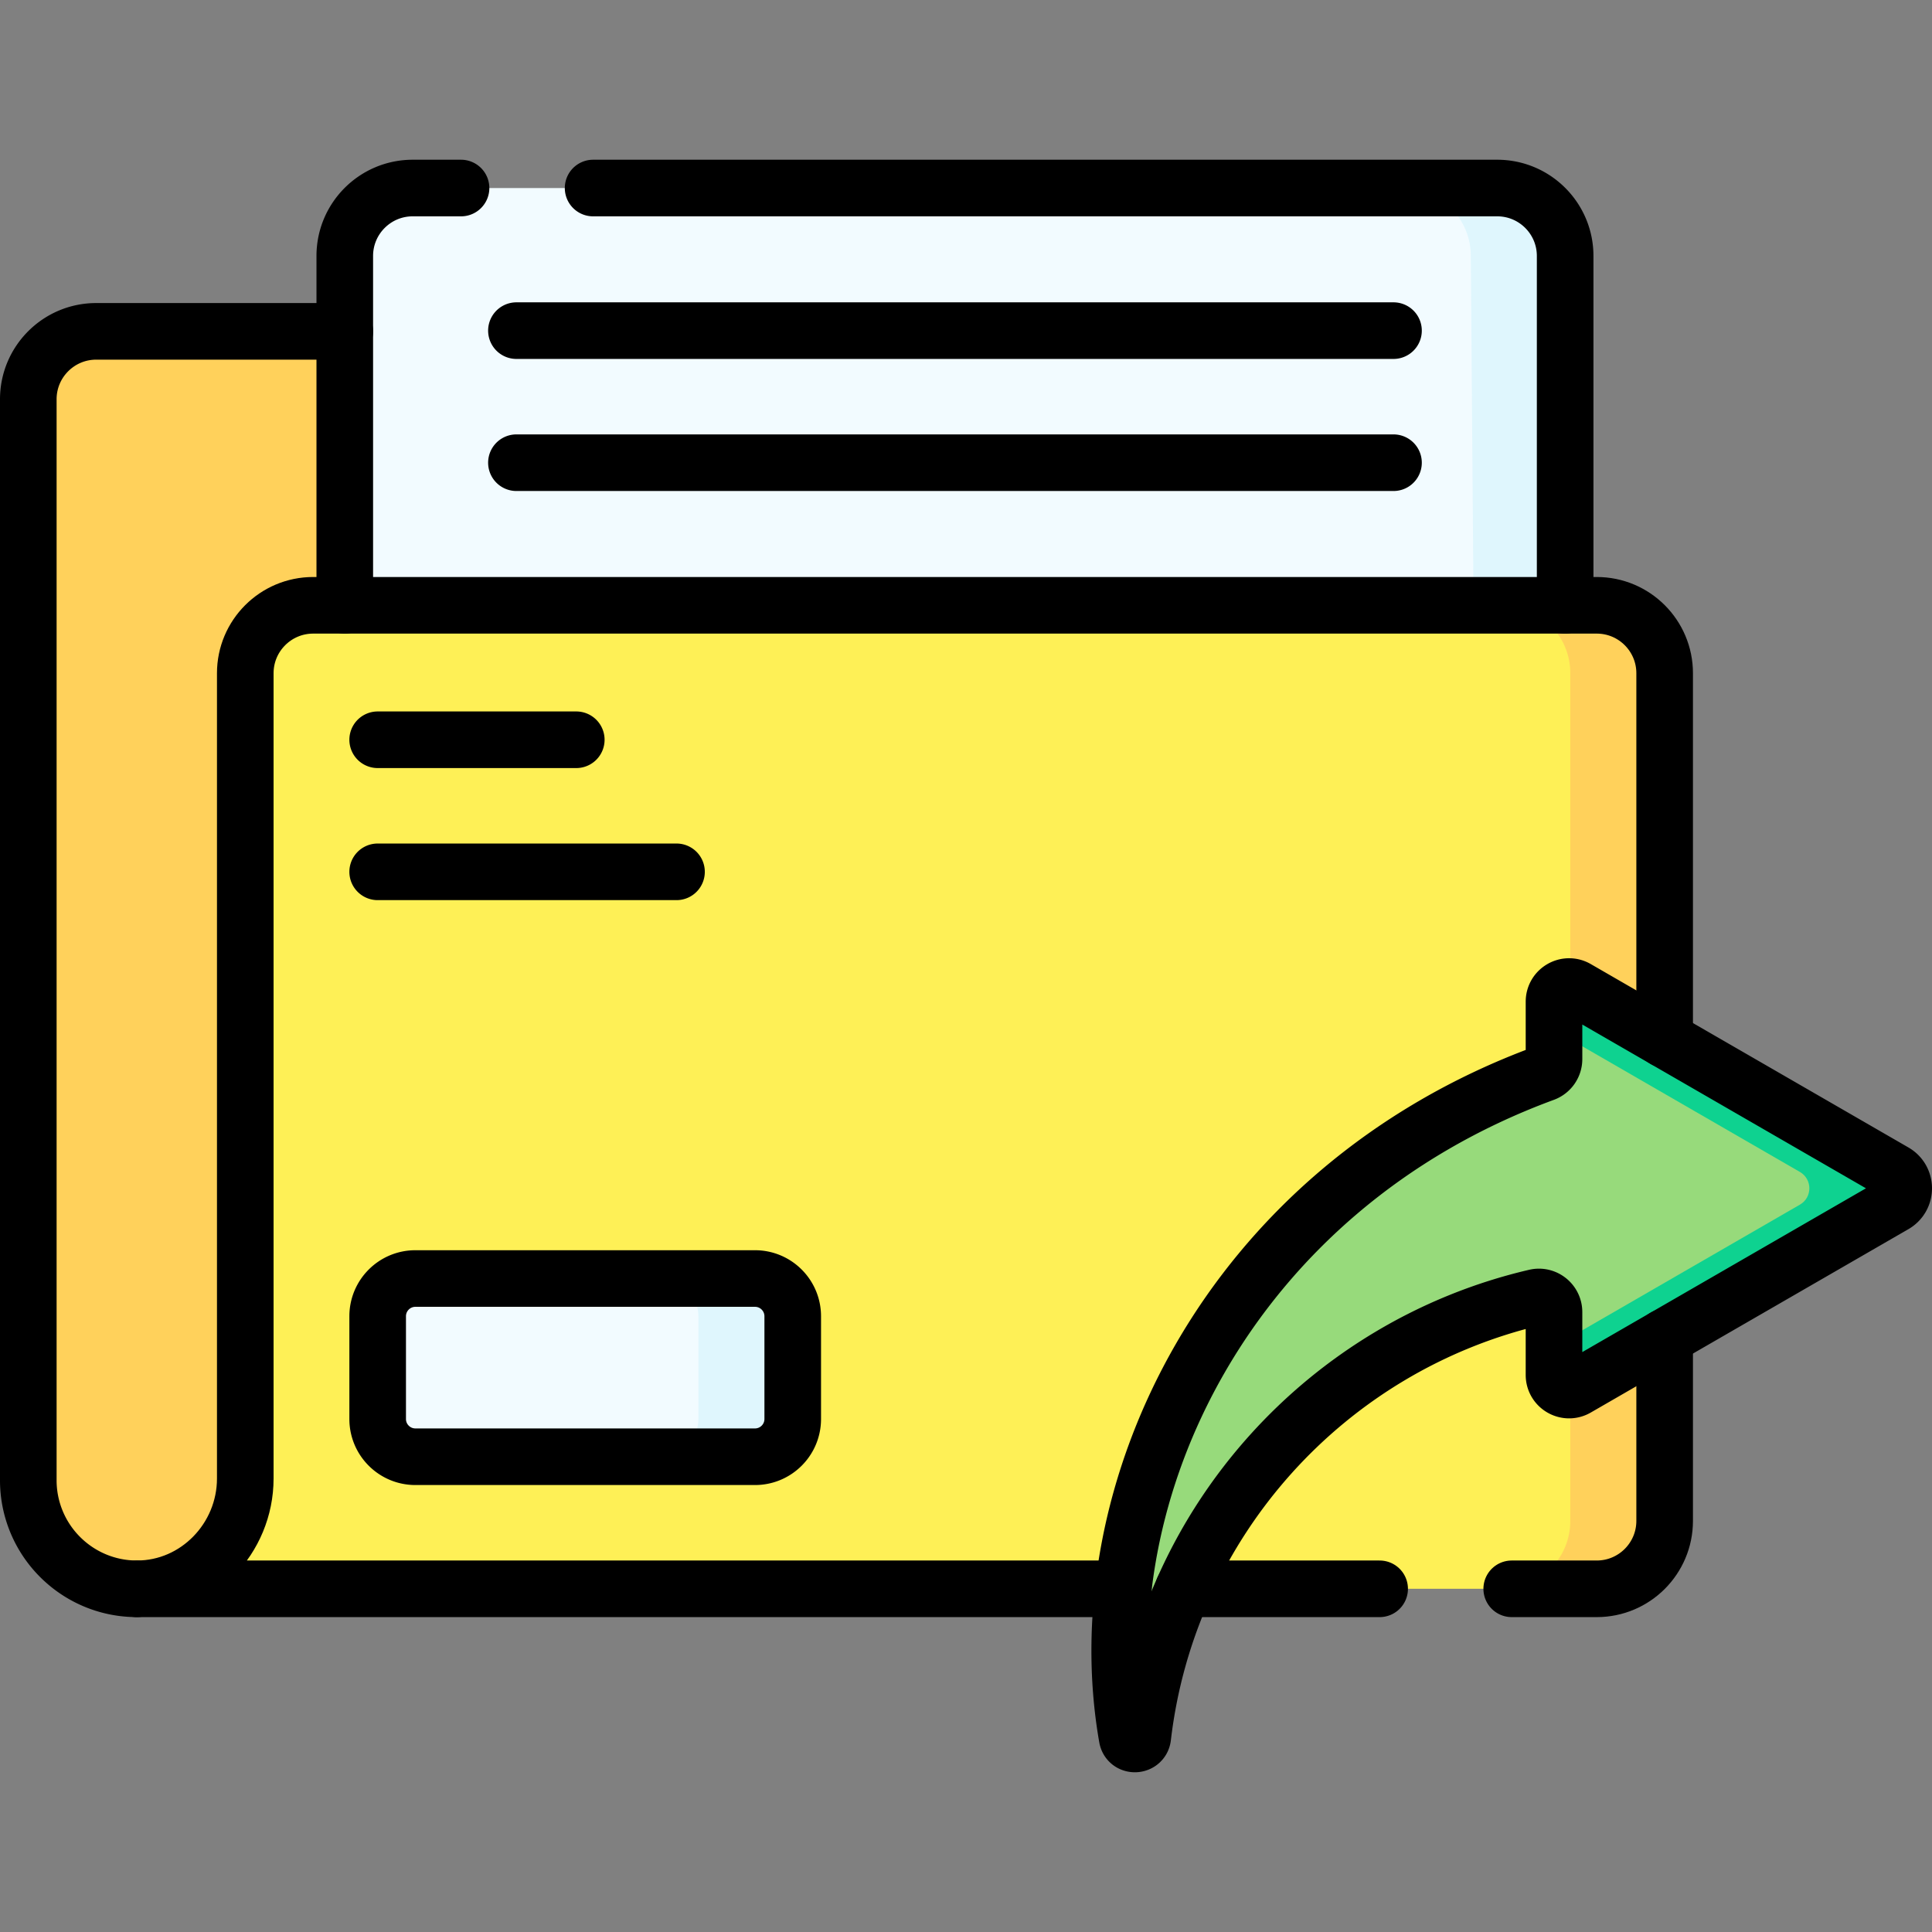 <svg xmlns="http://www.w3.org/2000/svg" version="1.1" xmlns:xlink="http://www.w3.org/1999/xlink" width="512" height="512" x="0" y="0" viewBox="0 0 512 512" style="enable-background:new 0 0 512 512" xml:space="preserve" class=""><rect x="0" y="0" width="512" height="512" fill="#808080" stroke="none"/><g><path d="M408.63 137.126c0-9.94-8.06-18-18-18H146.62c-2.68 0-5.19-1.35-6.67-3.59l-13.01-19.66a17.99 17.99 0 0 0-15.01-8.07H25.5c-9.94 0-18 8.06-18 18v286.45c0 7.95 3.22 15.15 8.43 20.36a28.704 28.704 0 0 0 20.36 8.43h39.072l333.268-19.83v-264.09z" style="" fill="#ffd15b" data-original="#ffd15b" class=""></path><path d="M396.775 49.831h-287.4c-9.941 0-18 8.059-18 18v92.575l161.7 6.289 161.7-6.289V67.831c0-9.941-8.058-18-18-18z" style="" fill="#f2fbff" data-original="#f2fbff" class=""></path><path d="M414.78 67.834v92.57l-24.273.727-.727-93.297c0-9.94-8.06-18-18-18h25c9.94 0 18 8.06 18 18z" style="" fill="#dff6fd" data-original="#dff6fd"></path><path d="M83 160.406c-9.941 0-18 8.059-18 18v213.41c0 15.9-12.8 29.23-28.71 29.23h386.86c9.941 0 18-8.059 18-18v-224.64c0-9.941-8.059-18-18-18H83z" style="" fill="#fef056" data-original="#fef056" class=""></path><path d="M441.15 178.405v224.64c0 9.94-8.06 18-18 18h-25c9.94 0 18-8.06 18-18v-224.64c0-9.94-8.06-18-18-18h25c9.94 0 18 8.06 18 18z" style="" fill="#ffd15b" data-original="#ffd15b" class=""></path><path d="M200.082 386.047h-89.995c-5.523 0-10-4.477-10-10v-27.228c0-5.523 4.477-10 10-10h89.995c5.523 0 10 4.477 10 10v27.228c0 5.523-4.477 10-10 10z" style="" fill="#f2fbff" data-original="#f2fbff" class=""></path><path d="M210.08 348.824v27.22c0 5.53-4.48 10-10 10h-25c5.52 0 10-4.47 10-10v-27.22c0-5.53-4.48-10-10-10h25c5.52 0 10 4.47 10 10z" style="" fill="#dff6fd" data-original="#dff6fd"></path><path d="m502 310.582-84.173-48.598c-2.667-1.54-6 .385-6 3.464v15.23a4.01 4.01 0 0 1-2.642 3.756c-84.209 30.998-121.798 111.529-110.479 176.017.416 2.372 3.859 2.25 4.139-.141 6.713-57.27 48.941-103.629 104.086-116.498 2.502-.584 4.895 1.336 4.895 3.906v16.658c0 3.079 3.333 5.004 6 3.464L502 319.242c3.333-1.925 3.333-6.736 0-8.66z" style="" fill="#97da7b" data-original="#97da7b"></path><path d="m502 319.24-84.17 48.6c-2.67 1.54-6-.39-6-3.46v-7.51L477 319.24c3.33-1.92 3.33-6.73 0-8.66l-65.17-37.63v-7.5c0-3.08 3.33-5.01 6-3.47l84.17 48.6c3.33 1.93 3.33 6.74 0 8.66z" style="" fill="#0ed290" data-original="#0ed290"></path><path d="M36.29 421.051c-7.95 0-15.15-3.22-20.36-8.43a28.704 28.704 0 0 1-8.43-20.36v-286.45c0-9.94 8.06-18 18-18h65.87" style="stroke-width:15;stroke-linecap:round;stroke-linejoin:round;stroke-miterlimit:10;" fill="none" stroke="#000000" stroke-width="15" stroke-linecap="round" stroke-linejoin="round" stroke-miterlimit="10" data-original="#000000" class=""></path><path d="M297.69 421.051H36.29c15.91 0 28.71-13.33 28.71-29.23v-213.41c0-9.94 8.06-18 18-18h340.15c9.94 0 18 8.06 18 18v97.04M365.62 421.051h-52.01M441.15 354.371v48.68c0 9.94-8.06 18-18 18h-22.53" style="stroke-width:15;stroke-linecap:round;stroke-linejoin:round;stroke-miterlimit:10;" fill="none" stroke="#000000" stroke-width="15" stroke-linecap="round" stroke-linejoin="round" stroke-miterlimit="10" data-original="#000000" class=""></path><path d="M200.082 386.05h-89.995c-5.523 0-10-4.477-10-10v-27.228c0-5.523 4.477-10 10-10h89.995c5.523 0 10 4.477 10 10v27.228c0 5.522-4.477 10-10 10zM100.087 196.043h52.631M100.087 231.043h79.193M91.37 160.411v-92.58c0-9.94 8.06-18 18-18h12.81M157.18 49.831h239.6c9.94 0 18 8.06 18 18v92.58M136.858 87.621h232.434M136.858 122.621h232.434M502 310.583l-84.173-48.597c-2.667-1.54-6 .385-6 3.464v15.23a4.01 4.01 0 0 1-2.642 3.756c-84.209 30.998-121.798 111.529-110.479 176.017.416 2.372 3.859 2.25 4.139-.141 6.713-57.27 48.941-103.629 104.086-116.498 2.502-.584 4.895 1.336 4.895 3.906v16.658c0 3.079 3.333 5.004 6 3.464L502 319.243c3.333-1.925 3.333-6.736 0-8.66z" style="stroke-width:15;stroke-linecap:round;stroke-linejoin:round;stroke-miterlimit:10;" fill="none" stroke="#000000" stroke-width="15" stroke-linecap="round" stroke-linejoin="round" stroke-miterlimit="10" data-original="#000000" class=""></path></g></svg>